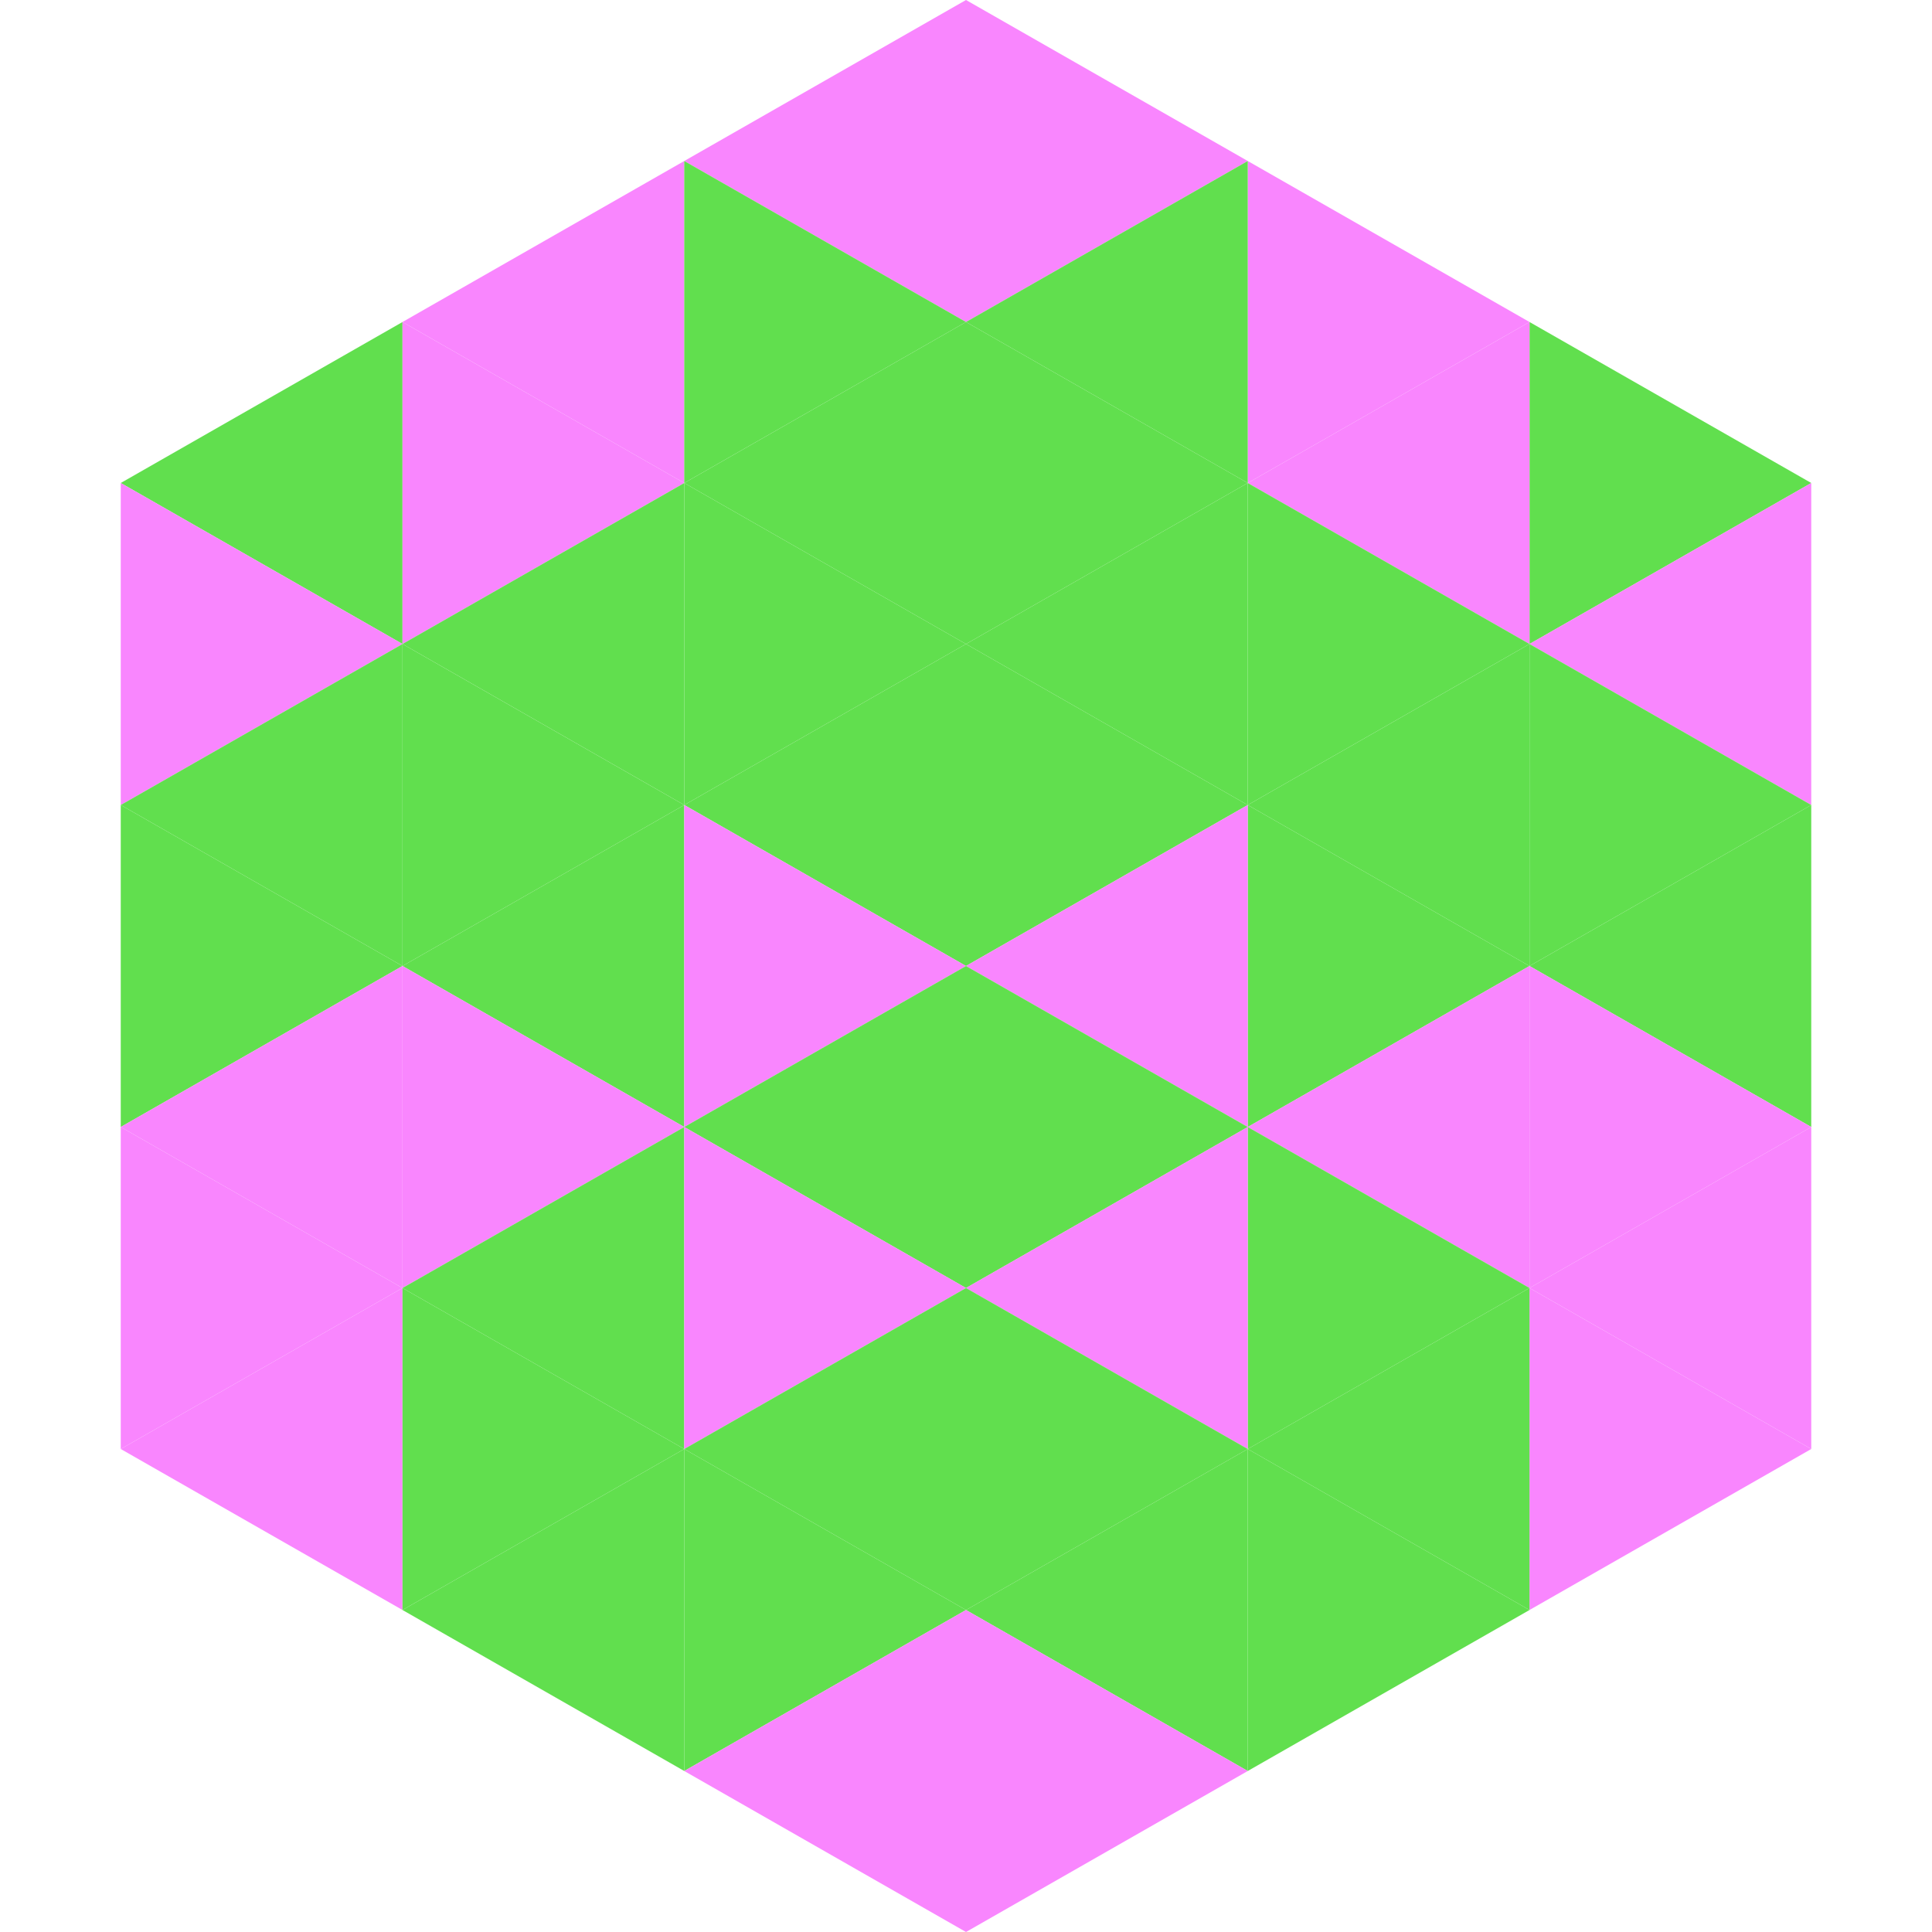 <?xml version="1.0"?>
<!-- Generated by SVGo -->
<svg width="240" height="240"
     xmlns="http://www.w3.org/2000/svg"
     xmlns:xlink="http://www.w3.org/1999/xlink">
<polygon points="50,40 15,60 50,80" style="fill:rgb(97,223,78)" />
<polygon points="190,40 225,60 190,80" style="fill:rgb(97,223,78)" />
<polygon points="15,60 50,80 15,100" style="fill:rgb(249,134,254)" />
<polygon points="225,60 190,80 225,100" style="fill:rgb(249,134,254)" />
<polygon points="50,80 15,100 50,120" style="fill:rgb(97,223,78)" />
<polygon points="190,80 225,100 190,120" style="fill:rgb(97,223,78)" />
<polygon points="15,100 50,120 15,140" style="fill:rgb(97,223,78)" />
<polygon points="225,100 190,120 225,140" style="fill:rgb(97,223,78)" />
<polygon points="50,120 15,140 50,160" style="fill:rgb(249,134,254)" />
<polygon points="190,120 225,140 190,160" style="fill:rgb(249,134,254)" />
<polygon points="15,140 50,160 15,180" style="fill:rgb(249,134,254)" />
<polygon points="225,140 190,160 225,180" style="fill:rgb(249,134,254)" />
<polygon points="50,160 15,180 50,200" style="fill:rgb(249,134,254)" />
<polygon points="190,160 225,180 190,200" style="fill:rgb(249,134,254)" />
<polygon points="15,180 50,200 15,220" style="fill:rgb(255,255,255); fill-opacity:0" />
<polygon points="225,180 190,200 225,220" style="fill:rgb(255,255,255); fill-opacity:0" />
<polygon points="50,0 85,20 50,40" style="fill:rgb(255,255,255); fill-opacity:0" />
<polygon points="190,0 155,20 190,40" style="fill:rgb(255,255,255); fill-opacity:0" />
<polygon points="85,20 50,40 85,60" style="fill:rgb(249,134,254)" />
<polygon points="155,20 190,40 155,60" style="fill:rgb(249,134,254)" />
<polygon points="50,40 85,60 50,80" style="fill:rgb(249,134,254)" />
<polygon points="190,40 155,60 190,80" style="fill:rgb(249,134,254)" />
<polygon points="85,60 50,80 85,100" style="fill:rgb(97,223,78)" />
<polygon points="155,60 190,80 155,100" style="fill:rgb(97,223,78)" />
<polygon points="50,80 85,100 50,120" style="fill:rgb(97,223,78)" />
<polygon points="190,80 155,100 190,120" style="fill:rgb(97,223,78)" />
<polygon points="85,100 50,120 85,140" style="fill:rgb(97,223,78)" />
<polygon points="155,100 190,120 155,140" style="fill:rgb(97,223,78)" />
<polygon points="50,120 85,140 50,160" style="fill:rgb(249,134,254)" />
<polygon points="190,120 155,140 190,160" style="fill:rgb(249,134,254)" />
<polygon points="85,140 50,160 85,180" style="fill:rgb(97,223,78)" />
<polygon points="155,140 190,160 155,180" style="fill:rgb(97,223,78)" />
<polygon points="50,160 85,180 50,200" style="fill:rgb(97,223,78)" />
<polygon points="190,160 155,180 190,200" style="fill:rgb(97,223,78)" />
<polygon points="85,180 50,200 85,220" style="fill:rgb(97,223,78)" />
<polygon points="155,180 190,200 155,220" style="fill:rgb(97,223,78)" />
<polygon points="120,0 85,20 120,40" style="fill:rgb(249,134,254)" />
<polygon points="120,0 155,20 120,40" style="fill:rgb(249,134,254)" />
<polygon points="85,20 120,40 85,60" style="fill:rgb(97,223,78)" />
<polygon points="155,20 120,40 155,60" style="fill:rgb(97,223,78)" />
<polygon points="120,40 85,60 120,80" style="fill:rgb(97,223,78)" />
<polygon points="120,40 155,60 120,80" style="fill:rgb(97,223,78)" />
<polygon points="85,60 120,80 85,100" style="fill:rgb(97,223,78)" />
<polygon points="155,60 120,80 155,100" style="fill:rgb(97,223,78)" />
<polygon points="120,80 85,100 120,120" style="fill:rgb(97,223,78)" />
<polygon points="120,80 155,100 120,120" style="fill:rgb(97,223,78)" />
<polygon points="85,100 120,120 85,140" style="fill:rgb(249,134,254)" />
<polygon points="155,100 120,120 155,140" style="fill:rgb(249,134,254)" />
<polygon points="120,120 85,140 120,160" style="fill:rgb(97,223,78)" />
<polygon points="120,120 155,140 120,160" style="fill:rgb(97,223,78)" />
<polygon points="85,140 120,160 85,180" style="fill:rgb(249,134,254)" />
<polygon points="155,140 120,160 155,180" style="fill:rgb(249,134,254)" />
<polygon points="120,160 85,180 120,200" style="fill:rgb(97,223,78)" />
<polygon points="120,160 155,180 120,200" style="fill:rgb(97,223,78)" />
<polygon points="85,180 120,200 85,220" style="fill:rgb(97,223,78)" />
<polygon points="155,180 120,200 155,220" style="fill:rgb(97,223,78)" />
<polygon points="120,200 85,220 120,240" style="fill:rgb(249,134,254)" />
<polygon points="120,200 155,220 120,240" style="fill:rgb(249,134,254)" />
<polygon points="85,220 120,240 85,260" style="fill:rgb(255,255,255); fill-opacity:0" />
<polygon points="155,220 120,240 155,260" style="fill:rgb(255,255,255); fill-opacity:0" />
</svg>
